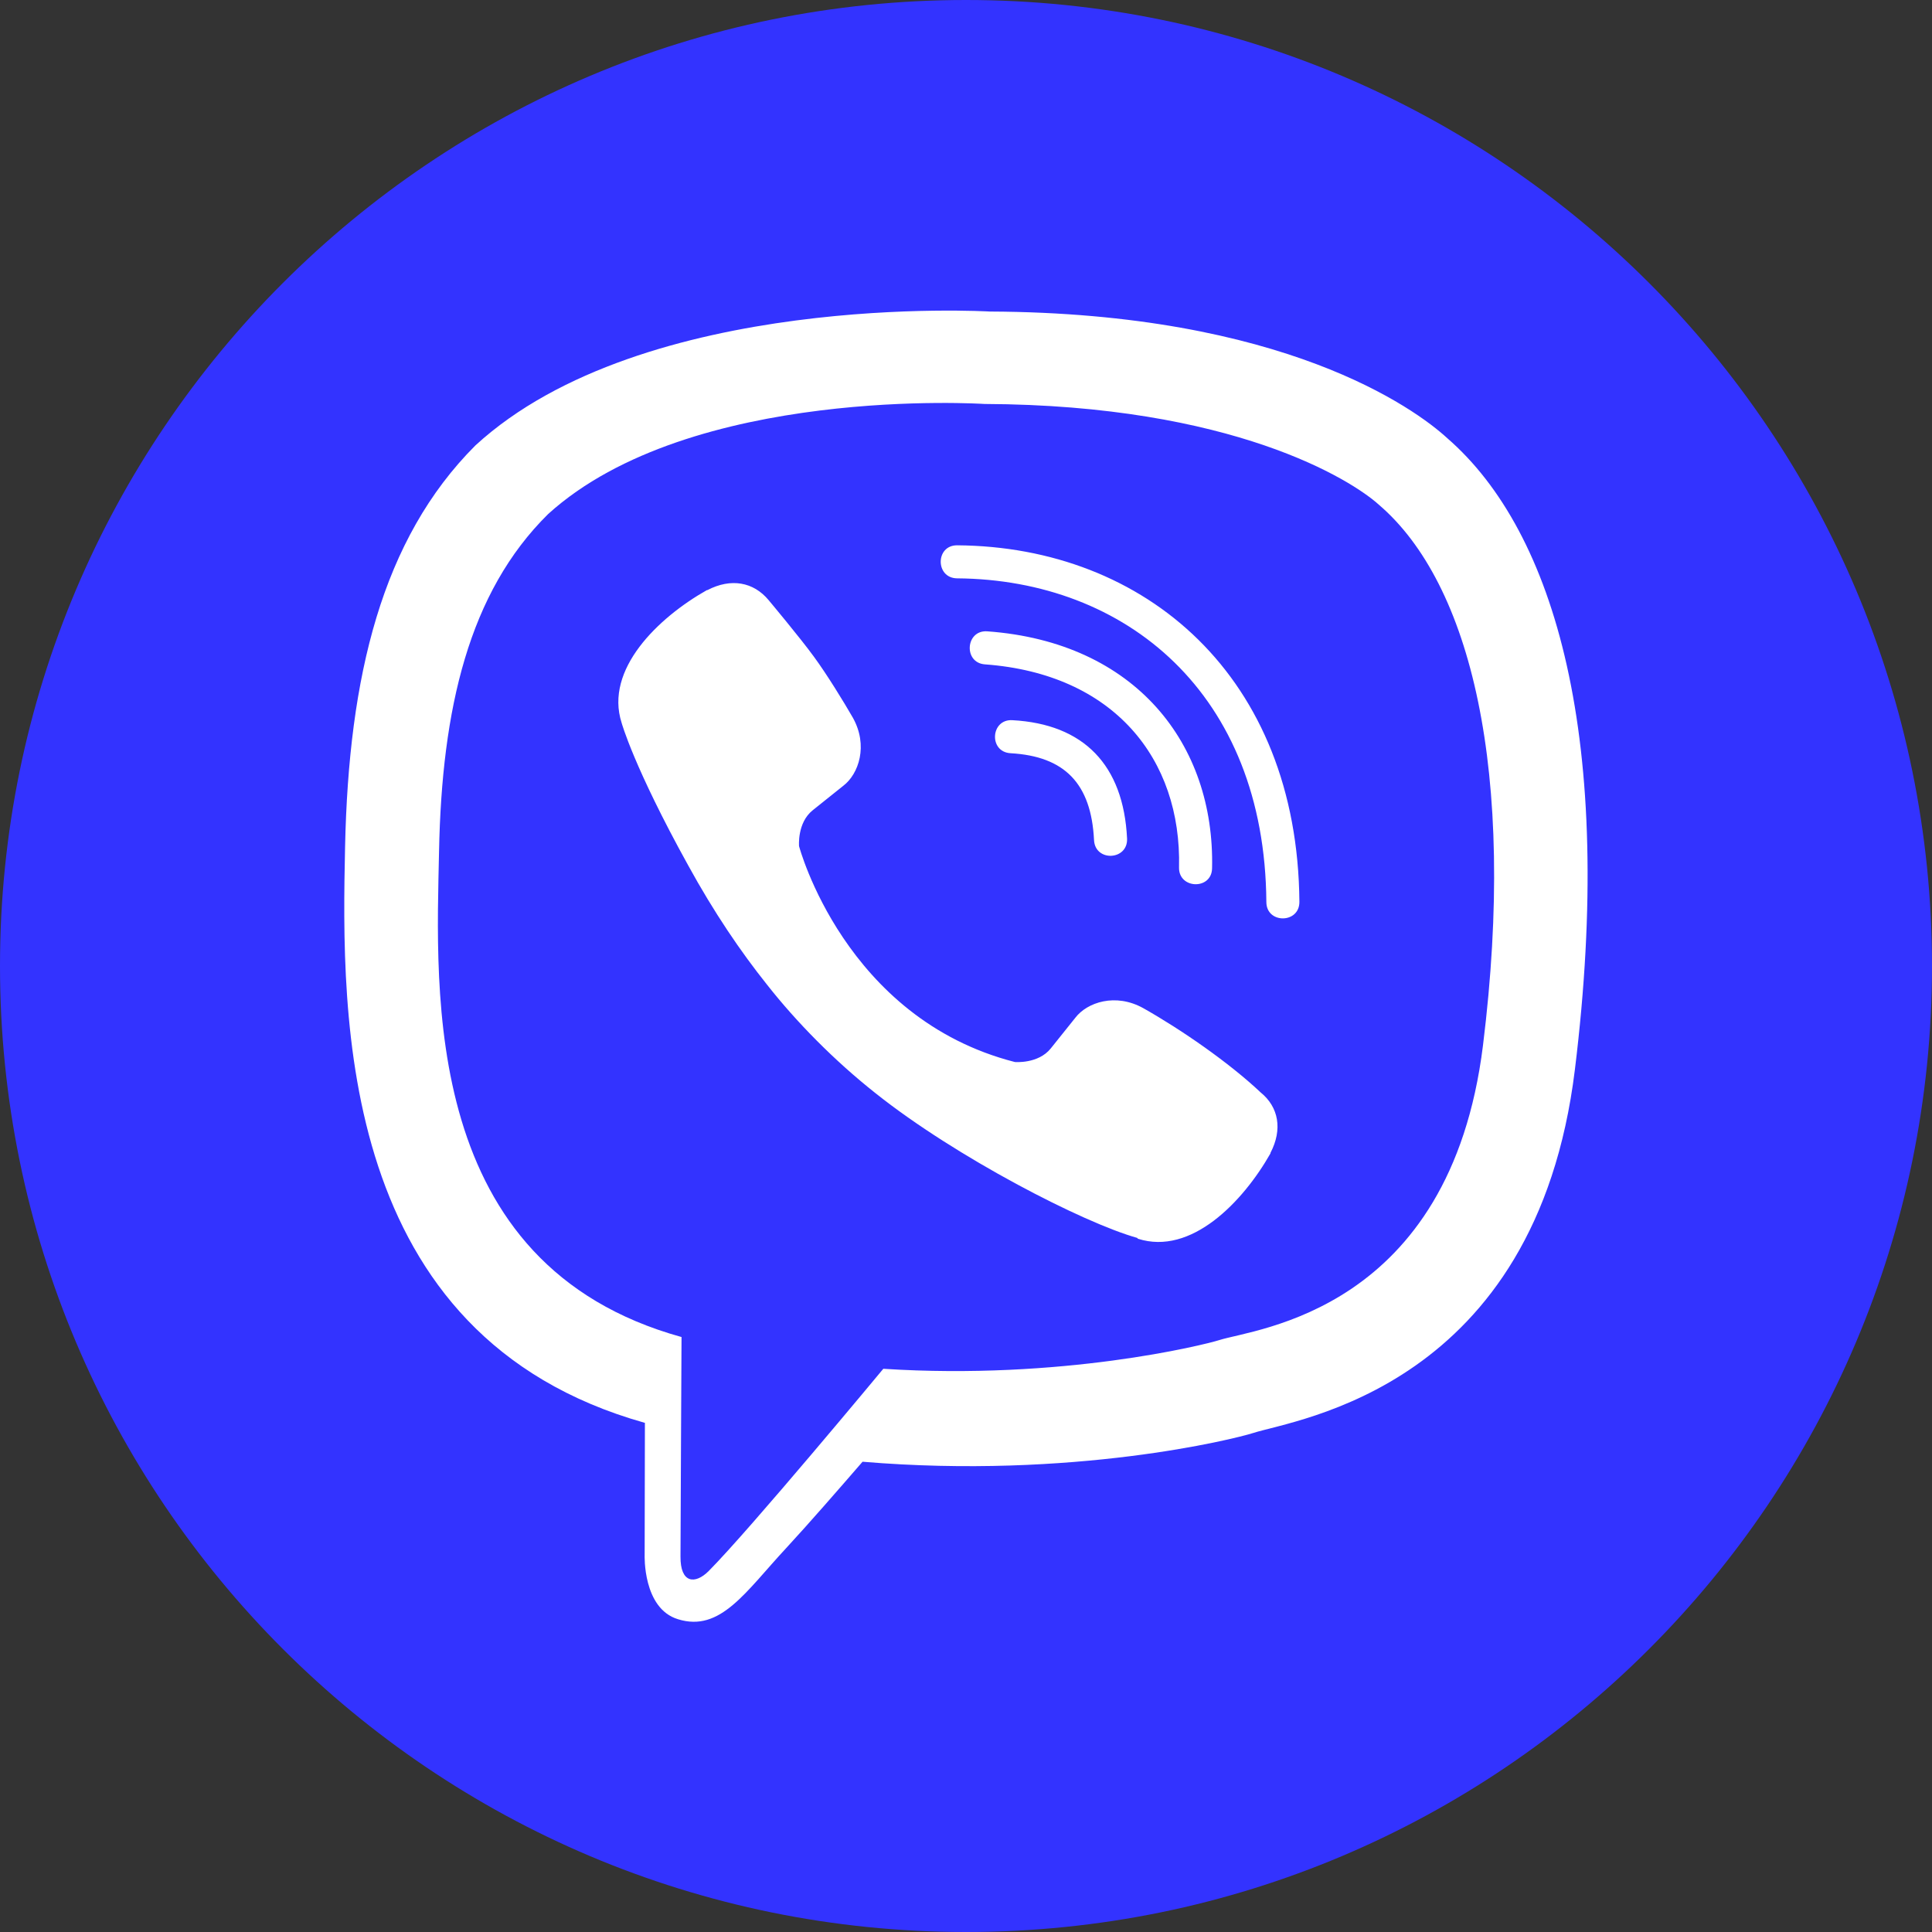<?xml version="1.0" encoding="UTF-8"?> <svg xmlns="http://www.w3.org/2000/svg" width="112" height="112" viewBox="0 0 112 112" fill="none"><rect x="0" y="0" width="112" height="112" fill="#333333" stroke="none"/> <path d="M0 56C0 25.072 25.072 0 56 0C86.928 0 112 25.072 112 56C112 86.928 86.928 112 56 112C25.072 112 0 86.928 0 56Z" fill="#3333FF"></path> <g clip-path="url(#clip0_367_230)"> <path d="M83.906 25.407C82.021 23.671 74.392 18.134 57.381 18.06C57.381 18.06 37.327 16.857 27.559 25.823C22.127 31.256 20.212 39.227 20.004 49.098C19.796 58.969 19.544 77.464 37.371 82.481H37.386L37.371 90.141C37.371 90.141 37.252 93.243 39.301 93.867C41.765 94.638 43.22 92.278 45.58 89.74C46.871 88.345 48.653 86.296 50.003 84.738C62.205 85.762 71.571 83.417 72.64 83.075C75.104 82.274 89.042 80.492 91.299 61.997C93.644 42.908 90.171 30.855 83.906 25.407V25.407ZM85.97 60.602C84.055 76.039 72.759 77.019 70.681 77.687C69.79 77.969 61.552 80.017 51.206 79.35C51.206 79.35 43.487 88.656 41.082 91.076C40.295 91.863 39.434 91.788 39.449 90.23C39.449 89.206 39.509 77.509 39.509 77.509C39.494 77.509 39.494 77.509 39.509 77.509C24.398 73.323 25.288 57.574 25.452 49.335C25.615 41.097 27.174 34.343 31.775 29.801C40.043 22.305 57.069 23.418 57.069 23.418C71.453 23.478 78.34 27.812 79.943 29.267C85.242 33.809 87.944 44.675 85.97 60.602V60.602ZM65.337 48.608C65.396 49.885 63.481 49.974 63.422 48.697C63.259 45.431 61.73 43.843 58.583 43.665C57.306 43.591 57.425 41.676 58.687 41.75C62.828 41.973 65.129 44.348 65.337 48.608ZM68.35 50.285C68.499 43.992 64.565 39.063 57.099 38.514C55.837 38.425 55.971 36.51 57.232 36.599C65.842 37.223 70.428 43.146 70.265 50.33C70.25 51.606 68.32 51.547 68.35 50.285V50.285ZM75.327 52.275C75.342 53.551 73.412 53.566 73.412 52.289C73.323 40.192 65.263 33.601 55.481 33.527C54.219 33.512 54.219 31.612 55.481 31.612C66.421 31.686 75.223 39.242 75.327 52.275V52.275ZM73.649 66.836V66.866C72.046 69.686 69.048 72.803 65.96 71.809L65.931 71.764C62.799 70.888 55.421 67.088 50.76 63.378C48.356 61.478 46.159 59.236 44.467 57.084C42.938 55.169 41.394 52.898 39.895 50.167C36.733 44.452 36.035 41.899 36.035 41.899C35.041 38.811 38.143 35.813 40.978 34.21H41.008C42.374 33.497 43.68 33.735 44.556 34.788C44.556 34.788 46.396 36.985 47.183 38.069C47.925 39.078 48.92 40.696 49.439 41.602C50.345 43.22 49.781 44.867 48.89 45.55L47.109 46.975C46.203 47.703 46.322 49.053 46.322 49.053C46.322 49.053 48.964 59.043 58.835 61.567C58.835 61.567 60.186 61.685 60.913 60.78L62.339 58.999C63.021 58.108 64.669 57.544 66.287 58.45C68.469 59.681 71.245 61.596 73.085 63.333C74.124 64.179 74.362 65.471 73.649 66.836Z" fill="white"></path> </g> <defs> <clipPath id="clip0_367_230"> <rect width="76" height="76" fill="white" transform="translate(18 18)"></rect> </clipPath> </defs> </svg> 